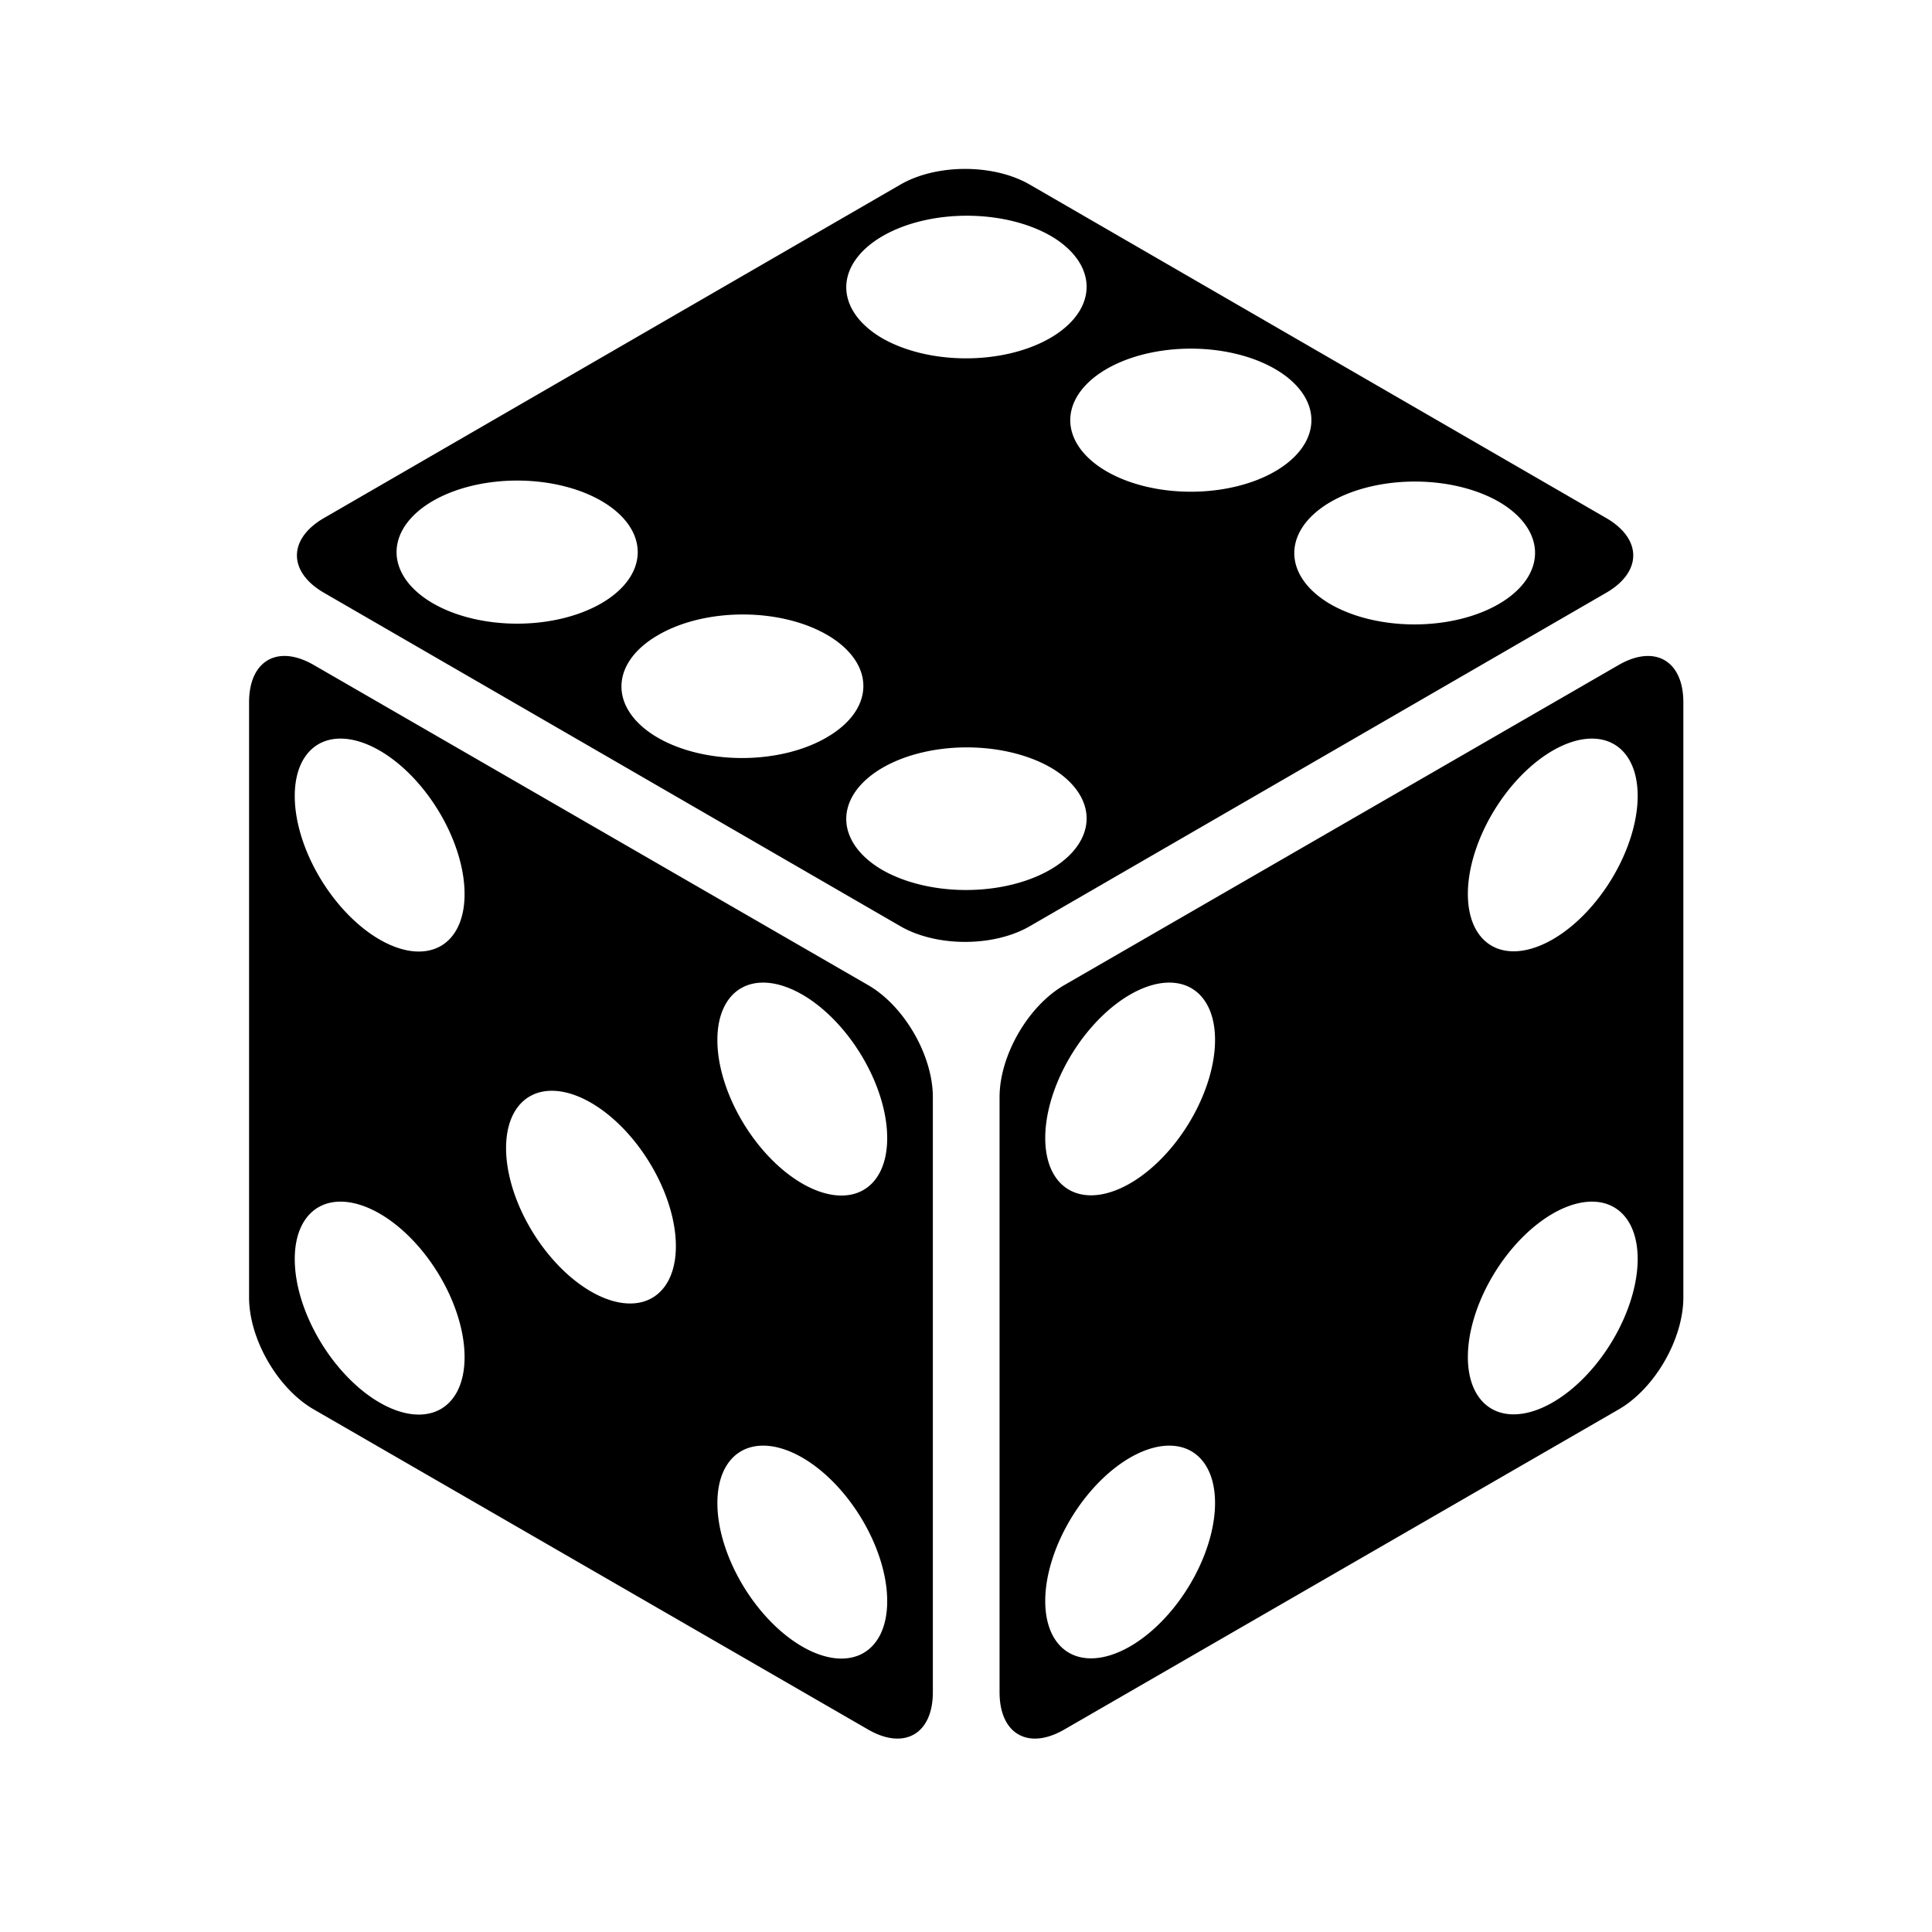 <?xml version="1.0" encoding="utf-8"?>
<!-- Generator: www.svgicons.com -->
<svg xmlns="http://www.w3.org/2000/svg" width="800" height="800" viewBox="0 0 512 512">
<path fill="currentColor" d="M255.76 44.764c-6.176 0-12.353 1.384-17.137 4.152L85.87 137.276c-9.57 5.536-9.57 14.29 0 19.826l152.753 88.36c9.57 5.536 24.703 5.536 34.272 0l152.753-88.36c9.57-5.535 9.57-14.29 0-19.825l-152.753-88.36c-4.785-2.77-10.96-4.153-17.135-4.153m1.86 12.423a31.953 18.96 0 0 1 21.194 5.536a31.953 18.96 0 0 1-45.187 26.812a31.953 18.96 0 0 1 23.992-32.347zm58.43 35.208a31.953 18.96 0 0 1 22.13 32.363a31.953 18.96 0 0 1-45.19-26.813a31.953 18.96 0 0 1 23.06-5.55m-177.603 34.98a31.953 18.96 0 0 1 .002 0a31.953 18.96 0 0 1 21.195 5.535a31.953 18.96 0 0 1-45.19 26.813a31.953 18.96 0 0 1 23.992-32.348zm237.903.26a31.953 18.96 0 0 1 .002 0a31.953 18.96 0 0 1 21.195 5.535a31.953 18.96 0 0 1-45.19 26.812a31.953 18.96 0 0 1 23.993-32.347m-179.03 35.21a31.953 18.96 0 0 1 22.127 32.362a31.953 18.96 0 1 1-45.187-26.812a31.953 18.96 0 0 1 23.06-5.55M75.67 173.84c-5.753-.155-9.664 4.336-9.664 12.28v157.696c0 11.052 7.57 24.163 17.14 29.69l146.93 84.848c9.57 5.526 17.14 1.156 17.14-9.895V290.76c0-11.052-7.57-24.16-17.14-29.688l-146.93-84.847c-2.69-1.555-5.225-2.327-7.476-2.387zm360.773.002c-2.25.06-4.783.83-7.474 2.385l-146.935 84.847c-9.57 5.527-17.14 18.638-17.14 29.69v157.7c0 11.05 7.57 15.418 17.14 9.89L428.97 373.51c9.57-5.527 17.137-18.636 17.137-29.688v-157.7c0-7.942-3.91-12.432-9.664-12.278zM89.297 195.77a31.236 18.008 58.094 0 1 33.818 41.183a31.236 18.008 58.094 1 1-45-25.98a31.236 18.008 58.094 0 1 11.182-15.203m333.52 0A18.008 31.236 31.906 0 1 434 210.973a18.008 31.236 31.906 0 1-45 25.98a18.008 31.236 31.906 0 1 33.818-41.183zm-165.198 2.314a31.953 18.96 0 0 1 21.194 5.535a31.953 18.96 0 0 1-45.187 26.812a31.953 18.96 0 0 1 23.992-32.348zm-56.323 62.35a31.236 18.008 58.094 0 1 33.818 41.183a31.236 18.008 58.094 1 1-45-25.98a31.236 18.008 58.094 0 1 11.182-15.203m109.52 0A18.008 31.236 31.906 0 1 322 275.637a18.008 31.236 31.906 0 1-45 25.98a18.008 31.236 31.906 0 1 33.818-41.183zM145.296 289.1a31.236 18.008 58.094 0 1 33.818 41.183a31.236 18.008 58.094 0 1-45-25.98a31.236 18.008 58.094 0 1 11.182-15.203m-55.998 29.38a31.236 18.008 58.094 0 1 33.818 41.184a31.236 18.008 58.094 1 1-45-25.98a31.236 18.008 58.094 0 1 11.182-15.204m333.52 0A18.008 31.236 31.906 0 1 434 333.684a18.008 31.236 31.906 0 1-45 25.98a18.008 31.236 31.906 0 1 33.818-41.184m-221.52 64.663a31.236 18.008 58.094 0 1 33.818 41.183a31.236 18.008 58.094 1 1-45-25.98a31.236 18.008 58.094 0 1 11.182-15.203m109.52 0A18.008 31.236 31.906 0 1 322 398.346a18.008 31.236 31.906 0 1-45 25.98a18.008 31.236 31.906 0 1 33.818-41.183"/>
</svg>